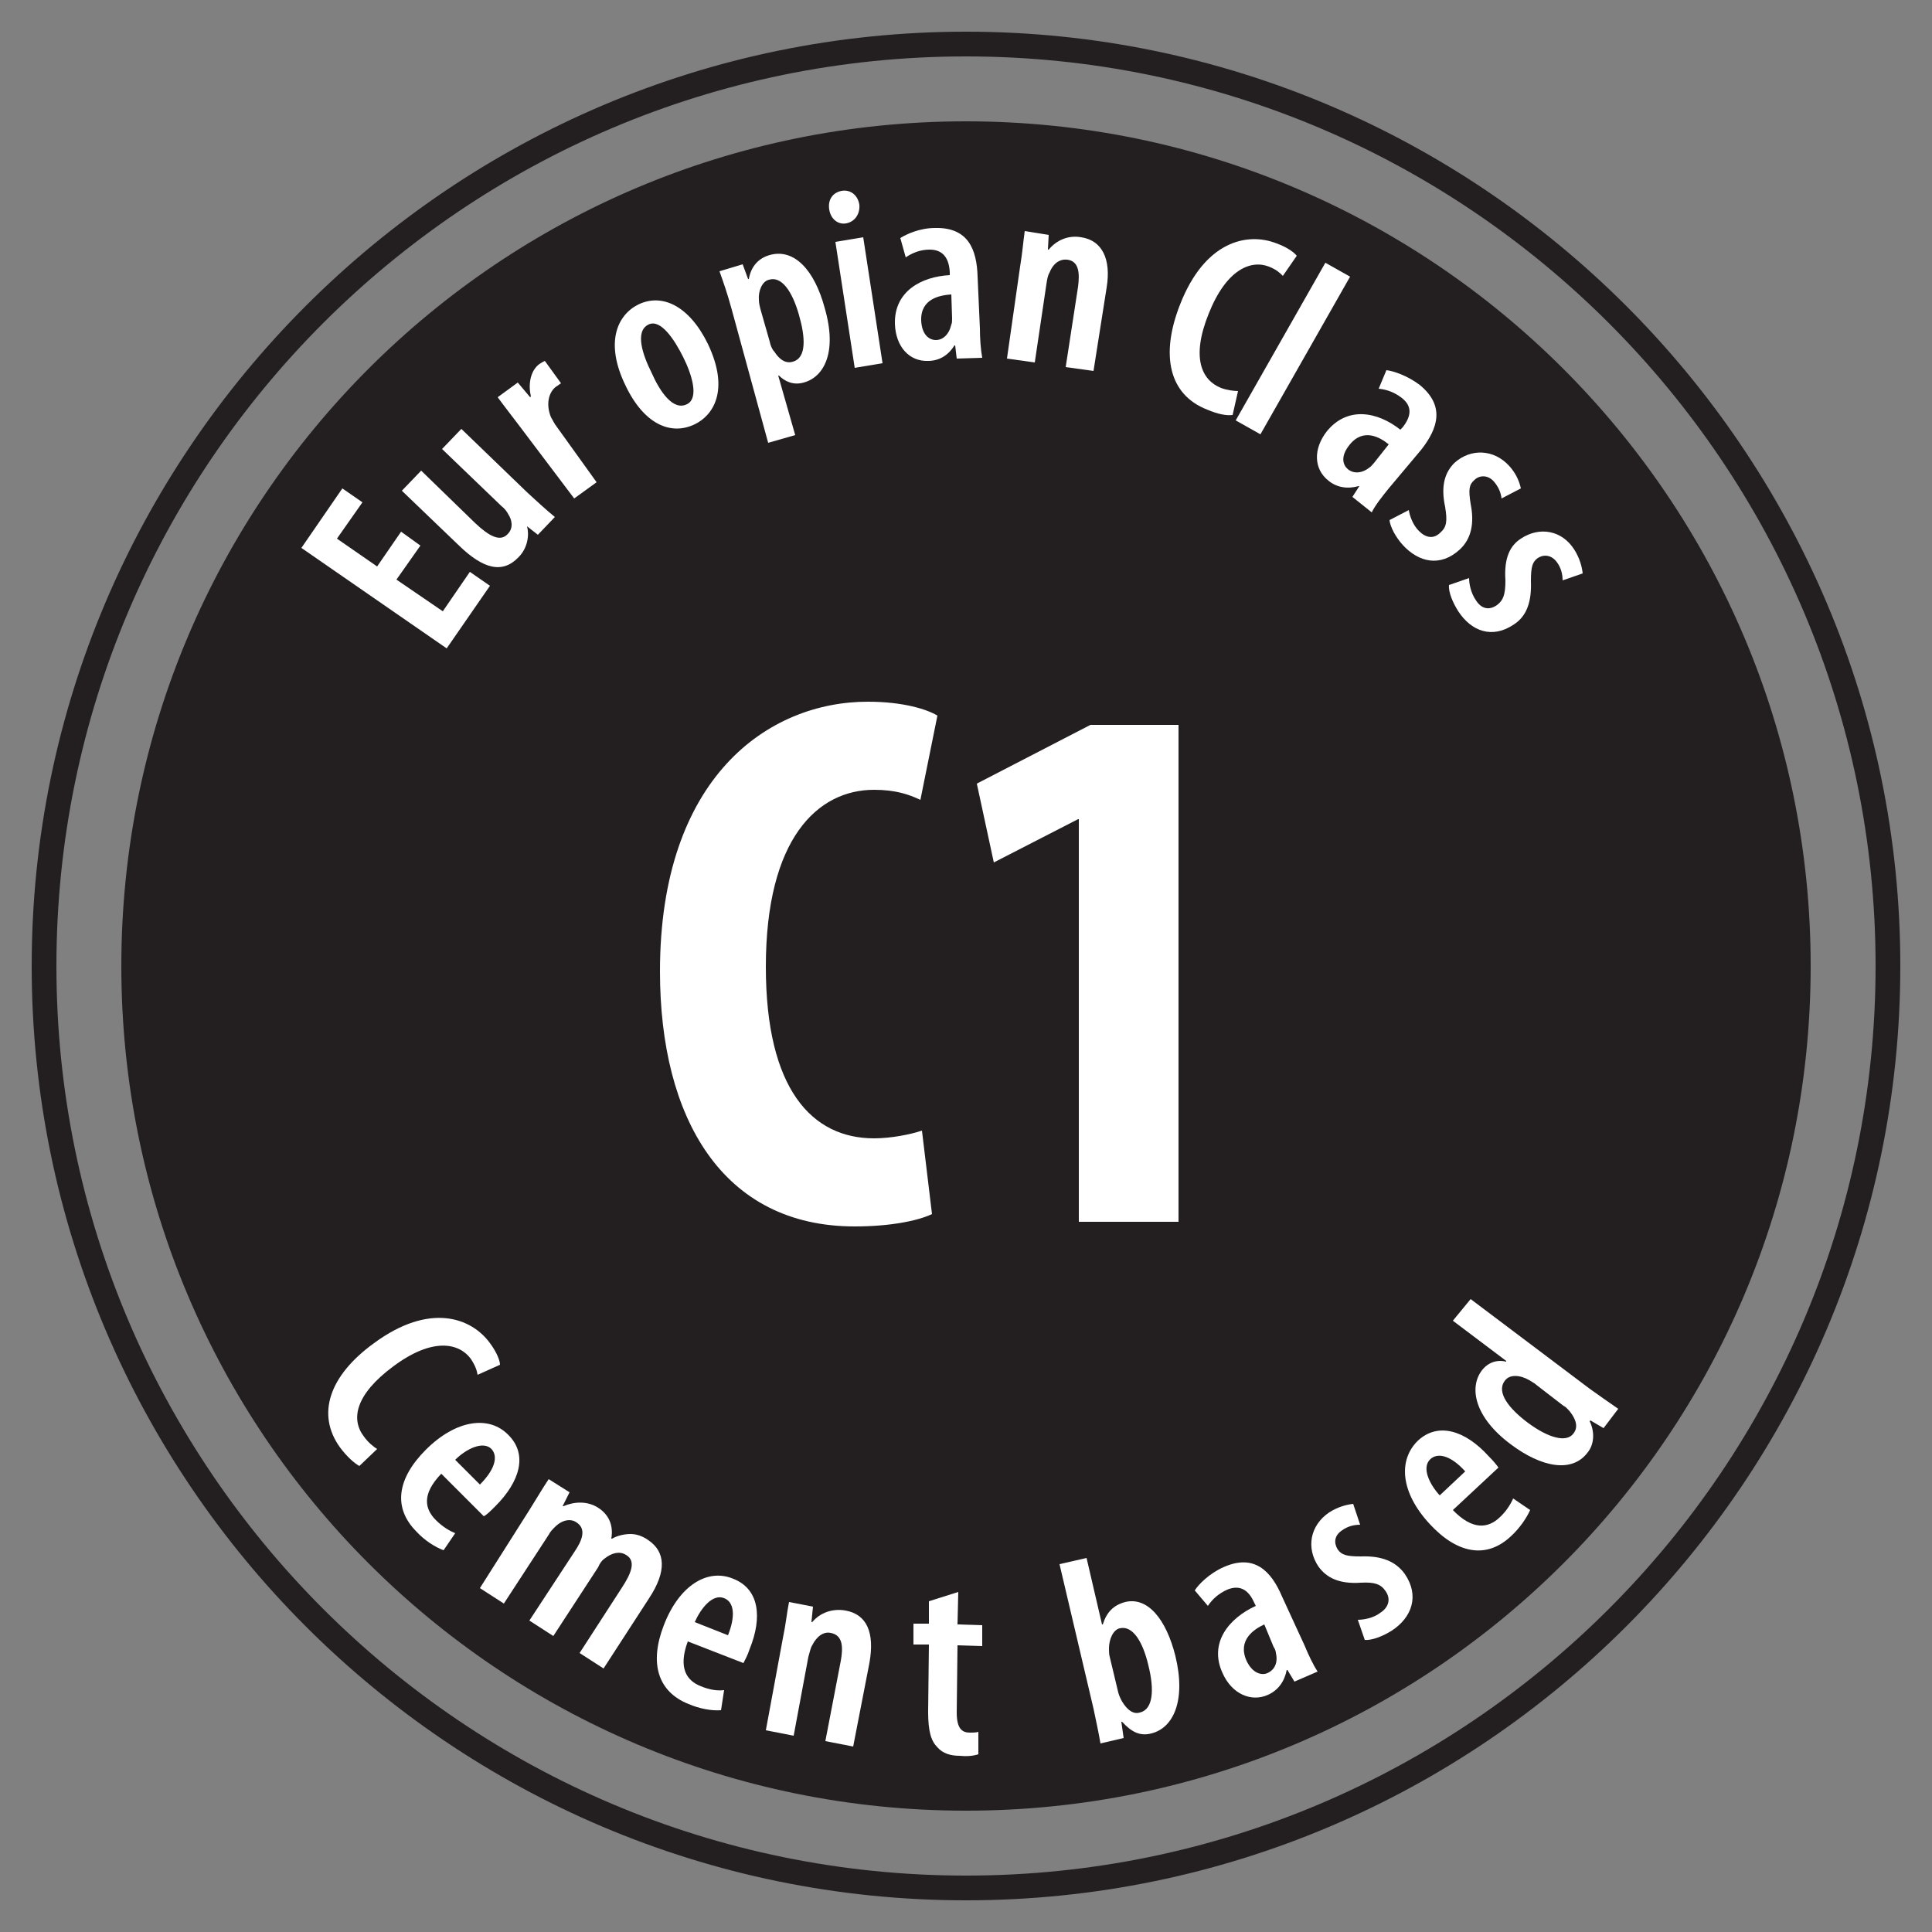 <?xml version="1.0" encoding="UTF-8"?> <!-- Generator: Adobe Illustrator 23.0.1, SVG Export Plug-In . SVG Version: 6.00 Build 0) --> <svg xmlns="http://www.w3.org/2000/svg" xmlns:xlink="http://www.w3.org/1999/xlink" version="1.1" id="Layer_1" x="0px" y="0px" viewBox="0 0 250 250" style="enable-background:new 0 0 250 250;" xml:space="preserve"><rect x="0" y="0" width="250" height="250" fill="#808080" stroke="none"/> <style type="text/css"> .st0{fill:#231F20;} .st1{fill:#FFFFFF;} </style> <g> <path class="st0" d="M125,15.7C64.6,15.7,15.7,64.6,15.7,125c0,60.4,48.9,109.3,109.3,109.3c60.4,0,109.3-48.9,109.3-109.3 C234.3,64.6,185.3,15.7,125,15.7"></path> <g> <path class="st1" d="M120.6,157.1c-1.9,0.9-5.5,1.6-10,1.6c-17.1,0-25.2-14-25.2-33c0-25.1,14-34.9,26.9-34.9c4.6,0,7.7,1,9,1.8 l-2.2,10.9c-1.5-0.7-3.2-1.3-6-1.3c-7.3,0-14,6.3-14,22.9c0,15.9,6,22.2,14,22.2c2.2,0,4.7-0.5,6.2-1L120.6,157.1z"></path> <path class="st1" d="M139.7,106h-0.2l-10.9,5.6l-2.2-10.2l14.7-7.6h11.4v64.3h-12.9V106z"></path> </g> <g> <path class="st1" d="M54.4,70.6L51.3,75l6,4.1l3.5-5.1l2.6,1.8l-5.6,8.1L39,70.9l5.3-7.7l2.6,1.8l-3.3,4.7l5.2,3.6l3.1-4.5 L54.4,70.6z"></path> </g> <g> <path class="st1" d="M68.2,63.7c1.3,1.2,2.5,2.3,3.6,3.2l-2.2,2.3l-1.4-1.1l0,0c0.3,1.1,0.1,2.8-1.1,4c-2.1,2.2-4.6,1.5-7.7-1.5 l-7.4-7.1l2.5-2.6l7,6.8c1.7,1.6,3.2,2.5,4.2,1.4c0.8-0.8,0.5-1.9,0.1-2.5c-0.2-0.4-0.5-0.8-0.9-1.1l-7.7-7.4l2.5-2.6L68.2,63.7z"></path> </g> <g> <path class="st1" d="M67.2,55.1c-0.9-1.2-2-2.6-2.8-3.7l2.6-1.9l1.6,1.9l0.1-0.1c-0.4-1.7,0-3.4,1.1-4.2c0.3-0.2,0.5-0.3,0.7-0.4 l2.1,2.9c-0.2,0.1-0.4,0.3-0.6,0.4c-1,0.7-1.4,2.3-0.7,4c0.2,0.3,0.4,0.8,0.8,1.3l5.1,7.1l-2.9,2.1L67.2,55.1z"></path> </g> <g> <path class="st1" d="M89.9,54.9c-3.1,1.5-6.6,0-9-5.1c-2.6-5.4-1.1-9,1.7-10.4c3.1-1.5,6.6,0.2,9,5.1 C94.5,50.6,92.2,53.8,89.9,54.9L89.9,54.9z M88.9,52.3c1.6-0.8,0.6-3.9-0.5-6.1c-1.1-2.2-2.9-5-4.5-4.2c-1.8,0.9-0.7,4,0.4,6.2 C85.4,50.7,87.1,53.2,88.9,52.3L88.9,52.3z"></path> </g> <g> <path class="st1" d="M94.7,40.1c-0.6-2.2-1.1-3.6-1.6-5l3-0.9l0.7,1.9l0.1,0c0.3-1.7,1.3-2.7,2.7-3.1c3.2-0.9,5.8,2,7.1,6.8 c1.7,5.8-0.1,9-2.7,9.7c-1.4,0.4-2.5-0.2-3.2-0.9l-0.1,0l2.2,7.7l-3.5,1L94.7,40.1z M99.6,44.2c0.1,0.5,0.3,1,0.6,1.3 c0.9,1.4,1.8,1.5,2.4,1.3c1.8-0.5,1.6-3.2,0.8-6c-0.9-3.2-2.3-5.1-3.9-4.6c-0.9,0.2-1.4,1.5-1.3,2.6c0,0.4,0.1,0.8,0.2,1.2 L99.6,44.2z"></path> </g> <g> <path class="st1" d="M109.5,28.9c-1,0.2-2-0.5-2.2-1.8c-0.2-1.3,0.5-2.2,1.6-2.4c1.1-0.2,2.1,0.5,2.3,1.8 C111.3,27.7,110.6,28.7,109.5,28.9L109.5,28.9z M110.6,47.6l-2.5-16.3l3.6-0.6l2.5,16.3L110.6,47.6z"></path> </g> <g> <path class="st1" d="M126.8,42.5c0,1.3,0.1,2.7,0.3,3.8l-3.3,0.1l-0.2-1.7l-0.1,0c-0.8,1.3-2,2-3.4,2c-2.4,0.1-4.2-1.8-4.3-4.8 c-0.1-4.2,3.4-6.1,7.1-6.3l0-0.4c-0.1-1.7-0.8-2.9-2.6-2.9c-1.2,0-2.2,0.4-3.1,1l-0.7-2.5c0.8-0.5,2.5-1.3,4.5-1.3 c4.3-0.1,5.4,2.8,5.5,6.3L126.8,42.5z M123.1,38.1c-1.4,0.1-4,0.5-3.9,3.4c0.1,1.9,1.1,2.5,1.9,2.5c0.9,0,1.7-0.7,2-2 c0.1-0.2,0.1-0.5,0.1-0.8L123.1,38.1z"></path> </g> <g> <path class="st1" d="M132,34.5c0.3-1.8,0.4-3.2,0.6-4.6l3.1,0.5l-0.1,1.9l0.1,0c1-1.2,2.5-1.9,4.2-1.6c2.7,0.4,3.9,2.8,3.3,6.5 L141.5,48l-3.6-0.5l1.6-10.4c0.2-1.6,0.2-3.3-1.4-3.5c-0.9-0.1-1.8,0.4-2.3,1.7c-0.2,0.3-0.3,0.8-0.4,1.5l-1.5,10.1l-3.6-0.5 L132,34.5z"></path> </g> <g> <path class="st1" d="M159.5,53.7c-0.8,0.1-1.9-0.1-3.3-0.7c-4.9-1.9-6.1-7-3.5-13.6c3.2-8.2,8.7-9.4,12.5-7.9 c1.4,0.5,2.3,1.2,2.6,1.6l-1.8,2.6c-0.4-0.4-0.8-0.8-1.8-1.2c-2.3-0.9-5.5,0.3-7.8,6.1c-2.3,5.7-0.9,8.6,1.6,9.6 c0.8,0.3,1.7,0.4,2.2,0.4L159.5,53.7z"></path> </g> <g> <path class="st1" d="M171.5,34l3.2,1.8l-11.6,20.4l-3.2-1.8L171.5,34z"></path> </g> <g> <path class="st1" d="M179.7,63.2c-0.8,1-1.7,2.1-2.2,3.1l-2.5-2l0.9-1.4l-0.1,0c-1.4,0.4-2.8,0.2-3.9-0.7c-1.9-1.5-2-4.1-0.2-6.4 c2.7-3.3,6.6-2.5,9.5-0.2l0.3-0.3c1.1-1.4,1.3-2.7-0.1-3.8c-0.9-0.7-1.9-1.1-3-1.2l1-2.4c0.9,0.1,2.7,0.7,4.3,1.9 c3.3,2.7,2.4,5.6,0.2,8.4L179.7,63.2z M179.7,57.5c-1.1-0.9-3.3-2.2-5.1,0.1c-1.2,1.5-0.8,2.6-0.2,3.1c0.7,0.6,1.8,0.6,2.8-0.2 c0.2-0.1,0.4-0.4,0.6-0.6L179.7,57.5z"></path> </g> <g> <path class="st1" d="M182.3,66c0.1,0.7,0.5,1.9,1.3,2.7c0.9,0.9,1.9,1.1,2.8,0.2c0.8-0.7,0.9-1.5,0.6-3.3c-0.6-2.8,0-4.5,1.2-5.7 c2.1-1.9,5.1-1.8,7.1,0.4c0.9,1,1.3,2,1.5,2.9l-2.5,1.3c-0.1-0.8-0.4-1.5-1-2.2c-0.8-0.9-1.9-0.8-2.5-0.2 c-0.7,0.6-0.8,1.2-0.5,3.1c0.5,2.5,0.1,4.5-1.4,5.9c-2.5,2.3-5.3,1.7-7.4-0.6c-0.9-1-1.6-2.3-1.7-3.2L182.3,66z"></path> </g> <g> <path class="st1" d="M190.1,74.8c0,0.7,0.2,1.9,0.9,2.9c0.7,1.1,1.7,1.3,2.7,0.6c0.8-0.6,1.1-1.3,1.1-3.2c-0.2-2.9,0.6-4.5,2-5.4 c2.4-1.6,5.3-1.1,6.9,1.4c0.7,1.1,1,2.2,1.1,3.1l-2.6,0.9c0-0.8-0.2-1.6-0.7-2.3c-0.7-1-1.7-1.1-2.5-0.6c-0.7,0.5-0.9,1.1-0.9,3 c0.1,2.6-0.5,4.5-2.2,5.6c-2.8,1.9-5.5,0.9-7.2-1.7c-0.7-1.1-1.3-2.5-1.2-3.4L190.1,74.8z"></path> </g> <g> <path class="st1" d="M46.5,189.7c-0.7-0.4-1.6-1.2-2.5-2.4c-3.1-4.3-1.4-9.3,4.4-13.5c7.2-5.3,12.6-3.3,15,0 c0.9,1.2,1.3,2.3,1.3,2.8l-2.9,1.3c-0.1-0.6-0.3-1.2-0.9-2.1c-1.5-2-4.9-2.8-10,1c-5,3.7-5.5,6.9-3.8,9.1c0.5,0.7,1.2,1.3,1.7,1.6 L46.5,189.7z"></path> </g> <g> <path class="st1" d="M57.1,190.7c-2.6,2.7-2.1,4.6-0.7,6c0.9,0.9,1.8,1.4,2.5,1.7l-1.5,2.2c-1.1-0.4-2.5-1.3-3.5-2.4 c-3.1-3.1-2.5-6.9,1.2-10.6c3.9-3.9,8.2-4.5,10.7-1.9c2.5,2.5,1.5,6-1.7,9.2c-0.7,0.7-1.1,1.1-1.5,1.3L57.1,190.7z M62.1,192.1 c1.9-1.9,2.4-3.6,1.5-4.6c-1.1-1.1-3.3,0-4.7,1.4L62.1,192.1z"></path> </g> <g> <path class="st1" d="M68.5,195.4c1-1.6,1.7-2.8,2.5-4l2.7,1.7l-0.9,1.8l0.1,0c1.4-0.6,3.1-0.7,4.5,0.2c1.4,0.9,2,2.3,1.7,4l0.1,0 c0.7-0.4,1.6-0.6,2.4-0.6c0.8,0,1.6,0.3,2.3,0.8c2.2,1.5,2.4,4,0.1,7.5l-5.9,9.1l-3.1-2l5.5-8.5c1.1-1.7,1.9-3.4,0.5-4.2 c-0.8-0.5-1.8-0.3-2.8,0.5c-0.3,0.2-0.6,0.6-0.8,1.1l-5.8,8.9l-3.1-2l5.9-9c0.8-1.2,1.6-2.8,0.2-3.7c-0.7-0.5-1.8-0.4-2.8,0.6 c-0.3,0.3-0.6,0.6-0.8,1l-5.8,8.9l-3.1-2L68.5,195.4z"></path> </g> <g> <path class="st1" d="M89,212.4c-1.3,3.5-0.1,5.1,1.7,5.8c1.2,0.5,2.2,0.6,3,0.5l-0.4,2.6c-1.2,0.1-2.8-0.2-4.2-0.8 c-4-1.6-5.1-5.3-3.2-10.2c2-5.2,5.7-7.4,9-6c3.3,1.3,3.8,4.9,2.1,9.1c-0.3,0.9-0.6,1.4-0.8,1.8L89,212.4z M94.2,211.6 c1-2.5,0.8-4.3-0.5-4.8c-1.5-0.6-3,1.3-3.8,3.1L94.2,211.6z"></path> </g> <g> <path class="st1" d="M101.3,212c0.4-1.9,0.5-3.2,0.8-4.7l3.1,0.6l-0.2,2l0.1,0c1-1.2,2.6-1.8,4.3-1.5c2.8,0.5,3.8,2.9,3.1,6.8 l-2.1,10.8l-3.6-0.7l2-10.4c0.3-1.7,0.3-3.3-1.3-3.6c-0.9-0.2-1.8,0.4-2.4,1.6c-0.2,0.3-0.3,0.8-0.5,1.5l-1.9,10.2l-3.6-0.7 L101.3,212z"></path> </g> <g> <path class="st1" d="M124,206l-0.1,4.2l3.2,0.1l0,2.7l-3.2-0.1l-0.1,8.7c0,2.1,0.7,2.6,1.7,2.6c0.4,0,0.8,0,1.1-0.1l0,2.9 c-0.6,0.2-1.4,0.3-2.4,0.2c-1.2,0-2.2-0.3-2.9-1.1c-0.8-0.8-1.2-2-1.2-4.6l0.1-8.7l-2,0l0-2.7l2,0l0-2.9L124,206z"></path> </g> <g> <path class="st1" d="M137.1,202.4l3.5-0.8l2,8.6l0.1,0c0.5-1.6,1.4-2.5,2.9-2.9c2.9-0.7,5.3,2.2,6.5,7c1.4,5.8-0.3,9.3-3.1,10 c-1.5,0.4-2.6-0.2-3.8-1.5l-0.1,0l0.3,2.1l-3,0.7c-0.2-1.2-0.6-3.1-0.9-4.5L137.1,202.4z M144.7,219c0.1,0.4,0.3,0.8,0.4,1 c0.9,1.6,1.8,1.8,2.4,1.6c1.7-0.4,1.9-2.9,1.1-6.1c-0.7-3-2-5.2-3.7-4.8c-0.9,0.2-1.4,1.5-1.4,2.6c0,0.3,0,0.8,0.1,1.1L144.7,219z "></path> </g> <g> <path class="st1" d="M168.8,212.9c0.5,1.2,1.1,2.5,1.7,3.4l-3,1.3l-0.9-1.5l-0.1,0c-0.3,1.5-1.1,2.6-2.4,3.2 c-2.2,1-4.7-0.1-5.9-2.8c-1.8-3.9,0.8-7.1,4.3-8.7l-0.2-0.4c-0.7-1.6-1.8-2.4-3.5-1.7c-1.1,0.5-1.9,1.2-2.5,2.1l-1.7-2 c0.5-0.8,1.9-2.2,3.7-3c4-1.8,6.2,0.5,7.6,3.8L168.8,212.9z M163.6,210.2c-1.3,0.6-3.5,2-2.3,4.7c0.8,1.7,2,1.9,2.7,1.6 c0.9-0.4,1.4-1.3,1.1-2.6c0-0.2-0.1-0.5-0.3-0.8L163.6,210.2z"></path> </g> <g> <path class="st1" d="M175.7,209.6c0.7,0,2-0.2,2.9-0.9c1.1-0.7,1.4-1.8,0.7-2.8c-0.6-0.9-1.4-1.2-3.2-1.1 c-2.9,0.2-4.5-0.7-5.5-2.1c-1.6-2.4-1.1-5.3,1.4-7c1.1-0.7,2.2-1,3.1-1.1l0.9,2.7c-0.8,0-1.6,0.2-2.3,0.7 c-1.1,0.7-1.1,1.7-0.6,2.5c0.5,0.7,1.1,0.9,3,0.9c2.6-0.1,4.5,0.6,5.7,2.3c1.9,2.8,0.9,5.6-1.7,7.3c-1.1,0.7-2.6,1.3-3.5,1.2 L175.7,209.6z"></path> </g> <g> <path class="st1" d="M188,195.4c2.6,2.7,4.6,2.3,6,1c0.9-0.8,1.5-1.8,1.8-2.5l2.2,1.5c-0.5,1.1-1.4,2.4-2.5,3.4 c-3.2,3-7,2.2-10.5-1.6c-3.8-4.1-4.1-8.3-1.5-10.8c2.6-2.4,6.1-1.3,9.1,2c0.7,0.7,1,1.1,1.3,1.5L188,195.4z M189.6,190.4 c-1.8-2-3.5-2.5-4.5-1.6c-1.2,1.1-0.1,3.3,1.2,4.7L189.6,190.4z"></path> </g> <g> <path class="st1" d="M190.3,168.1l15.4,11.6c1.1,0.8,2.7,1.9,3.7,2.6l-1.9,2.5l-1.7-1l-0.1,0.1c0.6,1.2,0.7,2.9-0.3,4.1 c-2,2.6-5.9,1.9-9.9-1.1c-4.7-3.5-5.4-7.3-3.8-9.5c0.8-1.1,2-1.5,3.2-1.2l0-0.1l-6.9-5.2L190.3,168.1z M198.8,179.2 c-0.2-0.2-0.6-0.4-0.9-0.6c-1.2-0.7-2.6-0.8-3.2,0.1c-1.1,1.5,0.6,3.6,3,5.4c2.7,2,5,2.6,5.9,1.4c0.4-0.5,0.7-1.4-0.5-2.9 c-0.2-0.2-0.4-0.5-0.8-0.7L198.8,179.2z"></path> </g> <path class="st0" d="M125,242.7C60.1,242.7,7.3,189.9,7.3,125C7.3,60.1,60.1,7.3,125,7.3S242.7,60.1,242.7,125 C242.7,189.9,189.9,242.7,125,242.7 M125,4.1C58.4,4.1,4.1,58.4,4.1,125c0,66.6,54.2,120.9,120.9,120.9S245.9,191.6,245.9,125 C245.9,58.4,191.6,4.1,125,4.1"></path> </g> </svg> 
